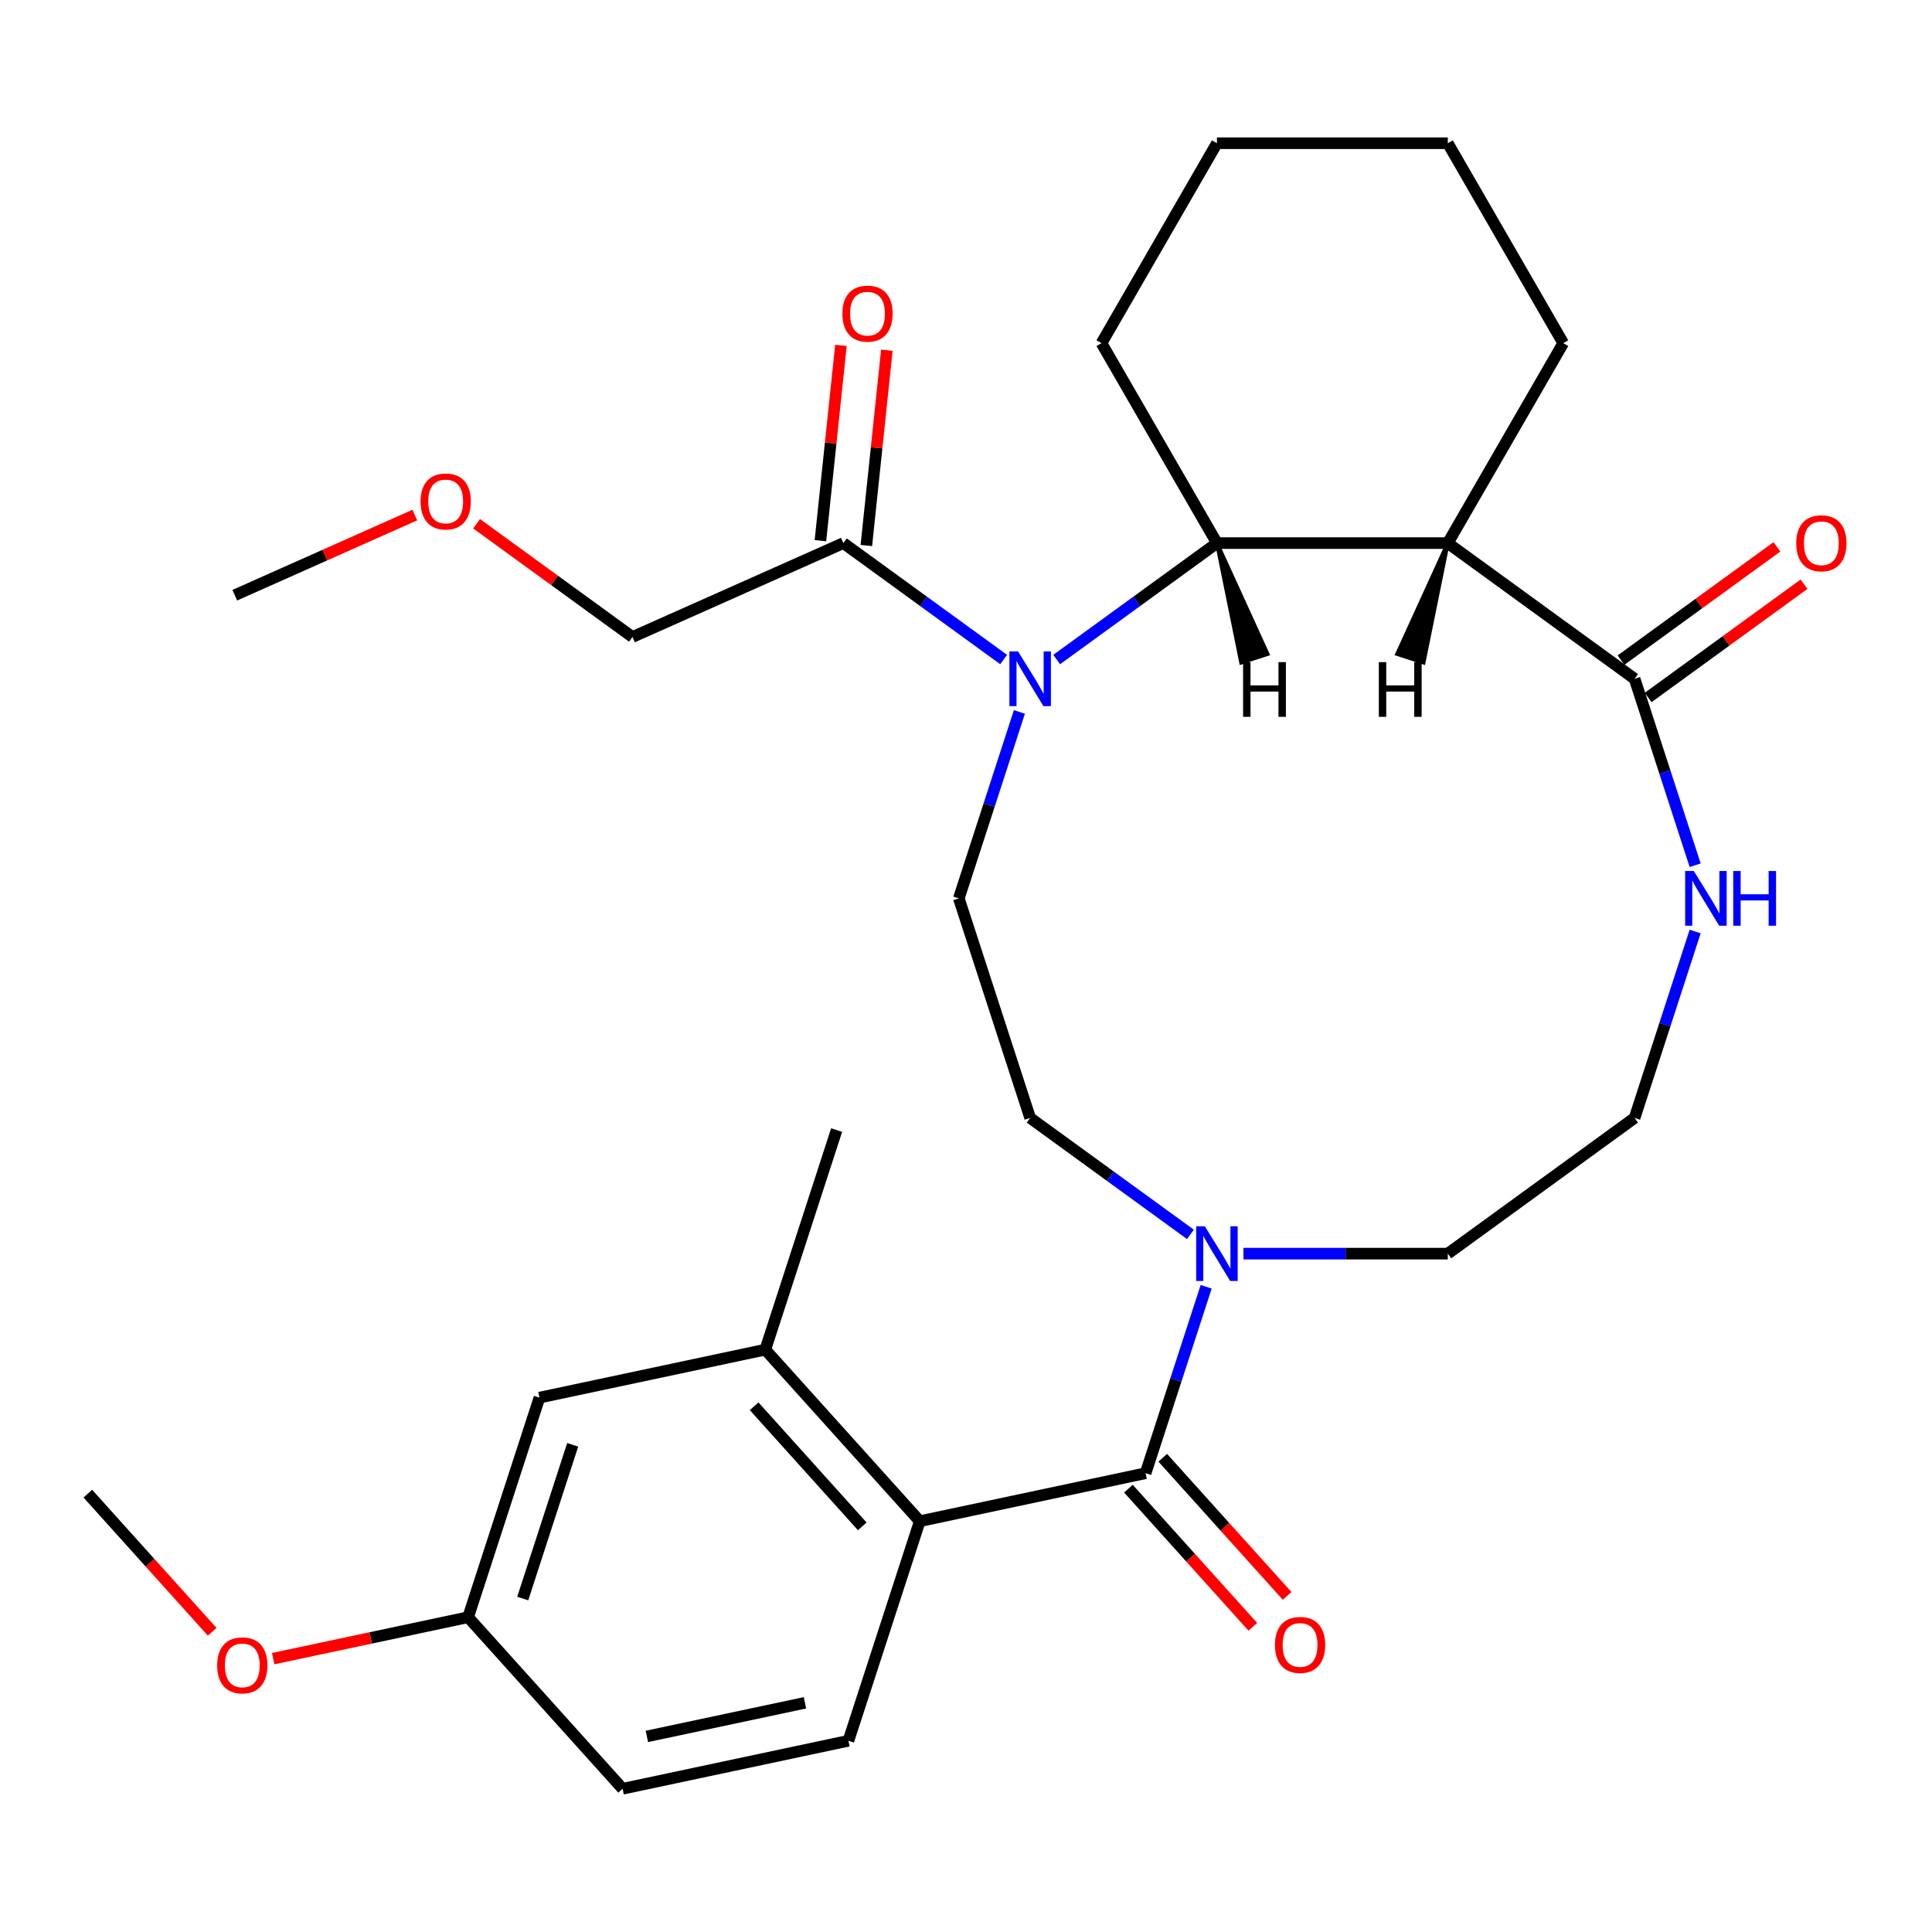 <?xml version='1.0' encoding='iso-8859-1'?>
<svg version='1.1' baseProfile='full'
              xmlns='http://www.w3.org/2000/svg'
                      xmlns:rdkit='http://www.rdkit.org/xml'
                      xmlns:xlink='http://www.w3.org/1999/xlink'
                  xml:space='preserve'
width='1000px' height='1000px' viewBox='0 0 1000 1000'>
<!-- END OF HEADER -->
<rect style='opacity:1.0;fill:#FFFFFF;stroke:none' width='1000' height='1000' x='0' y='0'> </rect>
<path class='bond-2' d='M 546.935,341.372 L 588.409,311.24' style='fill:none;fill-rule:evenodd;stroke:#0000FF;stroke-width:6px;stroke-linecap:butt;stroke-linejoin:miter;stroke-opacity:1' />
<path class='bond-2' d='M 588.409,311.24 L 629.882,281.107' style='fill:none;fill-rule:evenodd;stroke:#000000;stroke-width:6px;stroke-linecap:butt;stroke-linejoin:miter;stroke-opacity:1' />
<path class='bond-6' d='M 519.48,341.372 L 478.006,311.24' style='fill:none;fill-rule:evenodd;stroke:#0000FF;stroke-width:6px;stroke-linecap:butt;stroke-linejoin:miter;stroke-opacity:1' />
<path class='bond-6' d='M 478.006,311.24 L 436.532,281.107' style='fill:none;fill-rule:evenodd;stroke:#000000;stroke-width:6px;stroke-linecap:butt;stroke-linejoin:miter;stroke-opacity:1' />
<path class='bond-8' d='M 527.636,368.493 L 511.958,416.744' style='fill:none;fill-rule:evenodd;stroke:#0000FF;stroke-width:6px;stroke-linecap:butt;stroke-linejoin:miter;stroke-opacity:1' />
<path class='bond-8' d='M 511.958,416.744 L 496.281,464.994' style='fill:none;fill-rule:evenodd;stroke:#000000;stroke-width:6px;stroke-linecap:butt;stroke-linejoin:miter;stroke-opacity:1' />
<path class='bond-0' d='M 592.956,762.529 L 608.633,714.279' style='fill:none;fill-rule:evenodd;stroke:#000000;stroke-width:6px;stroke-linecap:butt;stroke-linejoin:miter;stroke-opacity:1' />
<path class='bond-0' d='M 608.633,714.279 L 624.311,666.028' style='fill:none;fill-rule:evenodd;stroke:#0000FF;stroke-width:6px;stroke-linecap:butt;stroke-linejoin:miter;stroke-opacity:1' />
<path class='bond-3' d='M 592.956,762.529 L 476.07,787.374' style='fill:none;fill-rule:evenodd;stroke:#000000;stroke-width:6px;stroke-linecap:butt;stroke-linejoin:miter;stroke-opacity:1' />
<path class='bond-12' d='M 584.075,770.525 L 616.263,806.273' style='fill:none;fill-rule:evenodd;stroke:#000000;stroke-width:6px;stroke-linecap:butt;stroke-linejoin:miter;stroke-opacity:1' />
<path class='bond-12' d='M 616.263,806.273 L 648.451,842.021' style='fill:none;fill-rule:evenodd;stroke:#FF0000;stroke-width:6px;stroke-linecap:butt;stroke-linejoin:miter;stroke-opacity:1' />
<path class='bond-12' d='M 601.836,754.533 L 634.024,790.281' style='fill:none;fill-rule:evenodd;stroke:#000000;stroke-width:6px;stroke-linecap:butt;stroke-linejoin:miter;stroke-opacity:1' />
<path class='bond-12' d='M 634.024,790.281 L 666.212,826.029' style='fill:none;fill-rule:evenodd;stroke:#FF0000;stroke-width:6px;stroke-linecap:butt;stroke-linejoin:miter;stroke-opacity:1' />
<path class='bond-1' d='M 749.379,281.107 L 629.882,281.107' style='fill:none;fill-rule:evenodd;stroke:#000000;stroke-width:6px;stroke-linecap:butt;stroke-linejoin:miter;stroke-opacity:1' />
<path class='bond-4' d='M 749.379,281.107 L 846.054,351.346' style='fill:none;fill-rule:evenodd;stroke:#000000;stroke-width:6px;stroke-linecap:butt;stroke-linejoin:miter;stroke-opacity:1' />
<path class='bond-19' d='M 749.379,281.107 L 809.128,177.62' style='fill:none;fill-rule:evenodd;stroke:#000000;stroke-width:6px;stroke-linecap:butt;stroke-linejoin:miter;stroke-opacity:1' />
<path class='bond-33' d='M 749.379,281.107 L 723.191,338.506 L 736.828,342.937 Z' style='fill:#000000;fill-rule:evenodd;fill-opacity:1;stroke:#000000;stroke-width:2px;stroke-linecap:butt;stroke-linejoin:miter;stroke-opacity:1;' />
<path class='bond-21' d='M 629.882,281.107 L 570.134,177.62' style='fill:none;fill-rule:evenodd;stroke:#000000;stroke-width:6px;stroke-linecap:butt;stroke-linejoin:miter;stroke-opacity:1' />
<path class='bond-34' d='M 629.882,281.107 L 642.433,342.937 L 656.071,338.506 Z' style='fill:#000000;fill-rule:evenodd;fill-opacity:1;stroke:#000000;stroke-width:2px;stroke-linecap:butt;stroke-linejoin:miter;stroke-opacity:1;' />
<path class='bond-7' d='M 476.07,787.374 L 396.111,698.571' style='fill:none;fill-rule:evenodd;stroke:#000000;stroke-width:6px;stroke-linecap:butt;stroke-linejoin:miter;stroke-opacity:1' />
<path class='bond-7' d='M 446.316,790.045 L 390.344,727.883' style='fill:none;fill-rule:evenodd;stroke:#000000;stroke-width:6px;stroke-linecap:butt;stroke-linejoin:miter;stroke-opacity:1' />
<path class='bond-10' d='M 476.07,787.374 L 439.144,901.022' style='fill:none;fill-rule:evenodd;stroke:#000000;stroke-width:6px;stroke-linecap:butt;stroke-linejoin:miter;stroke-opacity:1' />
<path class='bond-9' d='M 846.054,351.346 L 861.732,399.596' style='fill:none;fill-rule:evenodd;stroke:#000000;stroke-width:6px;stroke-linecap:butt;stroke-linejoin:miter;stroke-opacity:1' />
<path class='bond-9' d='M 861.732,399.596 L 877.409,447.847' style='fill:none;fill-rule:evenodd;stroke:#0000FF;stroke-width:6px;stroke-linecap:butt;stroke-linejoin:miter;stroke-opacity:1' />
<path class='bond-14' d='M 853.078,361.013 L 893.422,331.702' style='fill:none;fill-rule:evenodd;stroke:#000000;stroke-width:6px;stroke-linecap:butt;stroke-linejoin:miter;stroke-opacity:1' />
<path class='bond-14' d='M 893.422,331.702 L 933.766,302.391' style='fill:none;fill-rule:evenodd;stroke:#FF0000;stroke-width:6px;stroke-linecap:butt;stroke-linejoin:miter;stroke-opacity:1' />
<path class='bond-14' d='M 839.03,341.678 L 879.374,312.367' style='fill:none;fill-rule:evenodd;stroke:#000000;stroke-width:6px;stroke-linecap:butt;stroke-linejoin:miter;stroke-opacity:1' />
<path class='bond-14' d='M 879.374,312.367 L 919.718,283.056' style='fill:none;fill-rule:evenodd;stroke:#FF0000;stroke-width:6px;stroke-linecap:butt;stroke-linejoin:miter;stroke-opacity:1' />
<path class='bond-5' d='M 616.155,638.907 L 574.681,608.775' style='fill:none;fill-rule:evenodd;stroke:#0000FF;stroke-width:6px;stroke-linecap:butt;stroke-linejoin:miter;stroke-opacity:1' />
<path class='bond-5' d='M 574.681,608.775 L 533.207,578.643' style='fill:none;fill-rule:evenodd;stroke:#000000;stroke-width:6px;stroke-linecap:butt;stroke-linejoin:miter;stroke-opacity:1' />
<path class='bond-20' d='M 643.61,648.881 L 696.495,648.881' style='fill:none;fill-rule:evenodd;stroke:#0000FF;stroke-width:6px;stroke-linecap:butt;stroke-linejoin:miter;stroke-opacity:1' />
<path class='bond-20' d='M 696.495,648.881 L 749.379,648.881' style='fill:none;fill-rule:evenodd;stroke:#000000;stroke-width:6px;stroke-linecap:butt;stroke-linejoin:miter;stroke-opacity:1' />
<path class='bond-15' d='M 448.417,282.357 L 453.729,231.809' style='fill:none;fill-rule:evenodd;stroke:#000000;stroke-width:6px;stroke-linecap:butt;stroke-linejoin:miter;stroke-opacity:1' />
<path class='bond-15' d='M 453.729,231.809 L 459.042,181.262' style='fill:none;fill-rule:evenodd;stroke:#FF0000;stroke-width:6px;stroke-linecap:butt;stroke-linejoin:miter;stroke-opacity:1' />
<path class='bond-15' d='M 424.648,279.858 L 429.961,229.311' style='fill:none;fill-rule:evenodd;stroke:#000000;stroke-width:6px;stroke-linecap:butt;stroke-linejoin:miter;stroke-opacity:1' />
<path class='bond-15' d='M 429.961,229.311 L 435.274,178.764' style='fill:none;fill-rule:evenodd;stroke:#FF0000;stroke-width:6px;stroke-linecap:butt;stroke-linejoin:miter;stroke-opacity:1' />
<path class='bond-22' d='M 436.532,281.107 L 327.367,329.711' style='fill:none;fill-rule:evenodd;stroke:#000000;stroke-width:6px;stroke-linecap:butt;stroke-linejoin:miter;stroke-opacity:1' />
<path class='bond-13' d='M 396.111,698.571 L 279.226,723.415' style='fill:none;fill-rule:evenodd;stroke:#000000;stroke-width:6px;stroke-linecap:butt;stroke-linejoin:miter;stroke-opacity:1' />
<path class='bond-24' d='M 396.111,698.571 L 433.038,584.922' style='fill:none;fill-rule:evenodd;stroke:#000000;stroke-width:6px;stroke-linecap:butt;stroke-linejoin:miter;stroke-opacity:1' />
<path class='bond-11' d='M 496.281,464.994 L 533.207,578.643' style='fill:none;fill-rule:evenodd;stroke:#000000;stroke-width:6px;stroke-linecap:butt;stroke-linejoin:miter;stroke-opacity:1' />
<path class='bond-31' d='M 877.409,482.142 L 861.732,530.392' style='fill:none;fill-rule:evenodd;stroke:#0000FF;stroke-width:6px;stroke-linecap:butt;stroke-linejoin:miter;stroke-opacity:1' />
<path class='bond-31' d='M 861.732,530.392 L 846.054,578.643' style='fill:none;fill-rule:evenodd;stroke:#000000;stroke-width:6px;stroke-linecap:butt;stroke-linejoin:miter;stroke-opacity:1' />
<path class='bond-17' d='M 439.144,901.022 L 322.258,925.867' style='fill:none;fill-rule:evenodd;stroke:#000000;stroke-width:6px;stroke-linecap:butt;stroke-linejoin:miter;stroke-opacity:1' />
<path class='bond-17' d='M 416.642,881.372 L 334.822,898.763' style='fill:none;fill-rule:evenodd;stroke:#000000;stroke-width:6px;stroke-linecap:butt;stroke-linejoin:miter;stroke-opacity:1' />
<path class='bond-32' d='M 279.226,723.415 L 242.299,837.064' style='fill:none;fill-rule:evenodd;stroke:#000000;stroke-width:6px;stroke-linecap:butt;stroke-linejoin:miter;stroke-opacity:1' />
<path class='bond-32' d='M 296.416,747.848 L 270.568,827.402' style='fill:none;fill-rule:evenodd;stroke:#000000;stroke-width:6px;stroke-linecap:butt;stroke-linejoin:miter;stroke-opacity:1' />
<path class='bond-16' d='M 242.299,837.064 L 322.258,925.867' style='fill:none;fill-rule:evenodd;stroke:#000000;stroke-width:6px;stroke-linecap:butt;stroke-linejoin:miter;stroke-opacity:1' />
<path class='bond-23' d='M 242.299,837.064 L 191.85,847.787' style='fill:none;fill-rule:evenodd;stroke:#000000;stroke-width:6px;stroke-linecap:butt;stroke-linejoin:miter;stroke-opacity:1' />
<path class='bond-23' d='M 191.85,847.787 L 141.401,858.51' style='fill:none;fill-rule:evenodd;stroke:#FF0000;stroke-width:6px;stroke-linecap:butt;stroke-linejoin:miter;stroke-opacity:1' />
<path class='bond-18' d='M 846.054,578.643 L 749.379,648.881' style='fill:none;fill-rule:evenodd;stroke:#000000;stroke-width:6px;stroke-linecap:butt;stroke-linejoin:miter;stroke-opacity:1' />
<path class='bond-30' d='M 809.128,177.62 L 749.379,74.133' style='fill:none;fill-rule:evenodd;stroke:#000000;stroke-width:6px;stroke-linecap:butt;stroke-linejoin:miter;stroke-opacity:1' />
<path class='bond-29' d='M 570.134,177.62 L 629.882,74.133' style='fill:none;fill-rule:evenodd;stroke:#000000;stroke-width:6px;stroke-linecap:butt;stroke-linejoin:miter;stroke-opacity:1' />
<path class='bond-25' d='M 327.367,329.711 L 287.023,300.4' style='fill:none;fill-rule:evenodd;stroke:#000000;stroke-width:6px;stroke-linecap:butt;stroke-linejoin:miter;stroke-opacity:1' />
<path class='bond-25' d='M 287.023,300.4 L 246.679,271.088' style='fill:none;fill-rule:evenodd;stroke:#FF0000;stroke-width:6px;stroke-linecap:butt;stroke-linejoin:miter;stroke-opacity:1' />
<path class='bond-26' d='M 109.83,844.601 L 77.642,808.853' style='fill:none;fill-rule:evenodd;stroke:#FF0000;stroke-width:6px;stroke-linecap:butt;stroke-linejoin:miter;stroke-opacity:1' />
<path class='bond-26' d='M 77.642,808.853 L 45.455,773.105' style='fill:none;fill-rule:evenodd;stroke:#000000;stroke-width:6px;stroke-linecap:butt;stroke-linejoin:miter;stroke-opacity:1' />
<path class='bond-27' d='M 214.704,266.591 L 168.115,287.334' style='fill:none;fill-rule:evenodd;stroke:#FF0000;stroke-width:6px;stroke-linecap:butt;stroke-linejoin:miter;stroke-opacity:1' />
<path class='bond-27' d='M 168.115,287.334 L 121.526,308.077' style='fill:none;fill-rule:evenodd;stroke:#000000;stroke-width:6px;stroke-linecap:butt;stroke-linejoin:miter;stroke-opacity:1' />
<path class='bond-28' d='M 749.379,74.133 L 629.882,74.133' style='fill:none;fill-rule:evenodd;stroke:#000000;stroke-width:6px;stroke-linecap:butt;stroke-linejoin:miter;stroke-opacity:1' />
<path  class='atom-0' d='M 526.947 337.186
L 536.227 352.186
Q 537.147 353.666, 538.627 356.346
Q 540.107 359.026, 540.187 359.186
L 540.187 337.186
L 543.947 337.186
L 543.947 365.506
L 540.067 365.506
L 530.107 349.106
Q 528.947 347.186, 527.707 344.986
Q 526.507 342.786, 526.147 342.106
L 526.147 365.506
L 522.467 365.506
L 522.467 337.186
L 526.947 337.186
' fill='#0000FF'/>
<path  class='atom-6' d='M 623.622 634.721
L 632.902 649.721
Q 633.822 651.201, 635.302 653.881
Q 636.782 656.561, 636.862 656.721
L 636.862 634.721
L 640.622 634.721
L 640.622 663.041
L 636.742 663.041
L 626.782 646.641
Q 625.622 644.721, 624.382 642.521
Q 623.182 640.321, 622.822 639.641
L 622.822 663.041
L 619.142 663.041
L 619.142 634.721
L 623.622 634.721
' fill='#0000FF'/>
<path  class='atom-10' d='M 876.721 450.834
L 886.001 465.834
Q 886.921 467.314, 888.401 469.994
Q 889.881 472.674, 889.961 472.834
L 889.961 450.834
L 893.721 450.834
L 893.721 479.154
L 889.841 479.154
L 879.881 462.754
Q 878.721 460.834, 877.481 458.634
Q 876.281 456.434, 875.921 455.754
L 875.921 479.154
L 872.241 479.154
L 872.241 450.834
L 876.721 450.834
' fill='#0000FF'/>
<path  class='atom-10' d='M 897.121 450.834
L 900.961 450.834
L 900.961 462.874
L 915.441 462.874
L 915.441 450.834
L 919.281 450.834
L 919.281 479.154
L 915.441 479.154
L 915.441 466.074
L 900.961 466.074
L 900.961 479.154
L 897.121 479.154
L 897.121 450.834
' fill='#0000FF'/>
<path  class='atom-13' d='M 659.915 851.413
Q 659.915 844.613, 663.275 840.813
Q 666.635 837.013, 672.915 837.013
Q 679.195 837.013, 682.555 840.813
Q 685.915 844.613, 685.915 851.413
Q 685.915 858.293, 682.515 862.213
Q 679.115 866.093, 672.915 866.093
Q 666.675 866.093, 663.275 862.213
Q 659.915 858.333, 659.915 851.413
M 672.915 862.893
Q 677.235 862.893, 679.555 860.013
Q 681.915 857.093, 681.915 851.413
Q 681.915 845.853, 679.555 843.053
Q 677.235 840.213, 672.915 840.213
Q 668.595 840.213, 666.235 843.013
Q 663.915 845.813, 663.915 851.413
Q 663.915 857.133, 666.235 860.013
Q 668.595 862.893, 672.915 862.893
' fill='#FF0000'/>
<path  class='atom-15' d='M 929.729 281.187
Q 929.729 274.387, 933.089 270.587
Q 936.449 266.787, 942.729 266.787
Q 949.009 266.787, 952.369 270.587
Q 955.729 274.387, 955.729 281.187
Q 955.729 288.067, 952.329 291.987
Q 948.929 295.867, 942.729 295.867
Q 936.489 295.867, 933.089 291.987
Q 929.729 288.107, 929.729 281.187
M 942.729 292.667
Q 947.049 292.667, 949.369 289.787
Q 951.729 286.867, 951.729 281.187
Q 951.729 275.627, 949.369 272.827
Q 947.049 269.987, 942.729 269.987
Q 938.409 269.987, 936.049 272.787
Q 933.729 275.587, 933.729 281.187
Q 933.729 286.907, 936.049 289.787
Q 938.409 292.667, 942.729 292.667
' fill='#FF0000'/>
<path  class='atom-16' d='M 436.023 162.345
Q 436.023 155.545, 439.383 151.745
Q 442.743 147.945, 449.023 147.945
Q 455.303 147.945, 458.663 151.745
Q 462.023 155.545, 462.023 162.345
Q 462.023 169.225, 458.623 173.145
Q 455.223 177.025, 449.023 177.025
Q 442.783 177.025, 439.383 173.145
Q 436.023 169.265, 436.023 162.345
M 449.023 173.825
Q 453.343 173.825, 455.663 170.945
Q 458.023 168.025, 458.023 162.345
Q 458.023 156.785, 455.663 153.985
Q 453.343 151.145, 449.023 151.145
Q 444.703 151.145, 442.343 153.945
Q 440.023 156.745, 440.023 162.345
Q 440.023 168.065, 442.343 170.945
Q 444.703 173.825, 449.023 173.825
' fill='#FF0000'/>
<path  class='atom-24' d='M 112.414 861.988
Q 112.414 855.188, 115.774 851.388
Q 119.134 847.588, 125.414 847.588
Q 131.694 847.588, 135.054 851.388
Q 138.414 855.188, 138.414 861.988
Q 138.414 868.868, 135.014 872.788
Q 131.614 876.668, 125.414 876.668
Q 119.174 876.668, 115.774 872.788
Q 112.414 868.908, 112.414 861.988
M 125.414 873.468
Q 129.734 873.468, 132.054 870.588
Q 134.414 867.668, 134.414 861.988
Q 134.414 856.428, 132.054 853.628
Q 129.734 850.788, 125.414 850.788
Q 121.094 850.788, 118.734 853.588
Q 116.414 856.388, 116.414 861.988
Q 116.414 867.708, 118.734 870.588
Q 121.094 873.468, 125.414 873.468
' fill='#FF0000'/>
<path  class='atom-26' d='M 217.692 259.553
Q 217.692 252.753, 221.052 248.953
Q 224.412 245.153, 230.692 245.153
Q 236.972 245.153, 240.332 248.953
Q 243.692 252.753, 243.692 259.553
Q 243.692 266.433, 240.292 270.353
Q 236.892 274.233, 230.692 274.233
Q 224.452 274.233, 221.052 270.353
Q 217.692 266.473, 217.692 259.553
M 230.692 271.033
Q 235.012 271.033, 237.332 268.153
Q 239.692 265.233, 239.692 259.553
Q 239.692 253.993, 237.332 251.193
Q 235.012 248.353, 230.692 248.353
Q 226.372 248.353, 224.012 251.153
Q 221.692 253.953, 221.692 259.553
Q 221.692 265.273, 224.012 268.153
Q 226.372 271.033, 230.692 271.033
' fill='#FF0000'/>
<path  class='atom-31' d='M 713.682 342.713
L 717.522 342.713
L 717.522 354.753
L 732.002 354.753
L 732.002 342.713
L 735.842 342.713
L 735.842 371.033
L 732.002 371.033
L 732.002 357.953
L 717.522 357.953
L 717.522 371.033
L 713.682 371.033
L 713.682 342.713
' fill='#000000'/>
<path  class='atom-32' d='M 643.42 342.713
L 647.26 342.713
L 647.26 354.753
L 661.74 354.753
L 661.74 342.713
L 665.58 342.713
L 665.58 371.033
L 661.74 371.033
L 661.74 357.953
L 647.26 357.953
L 647.26 371.033
L 643.42 371.033
L 643.42 342.713
' fill='#000000'/>
</svg>
